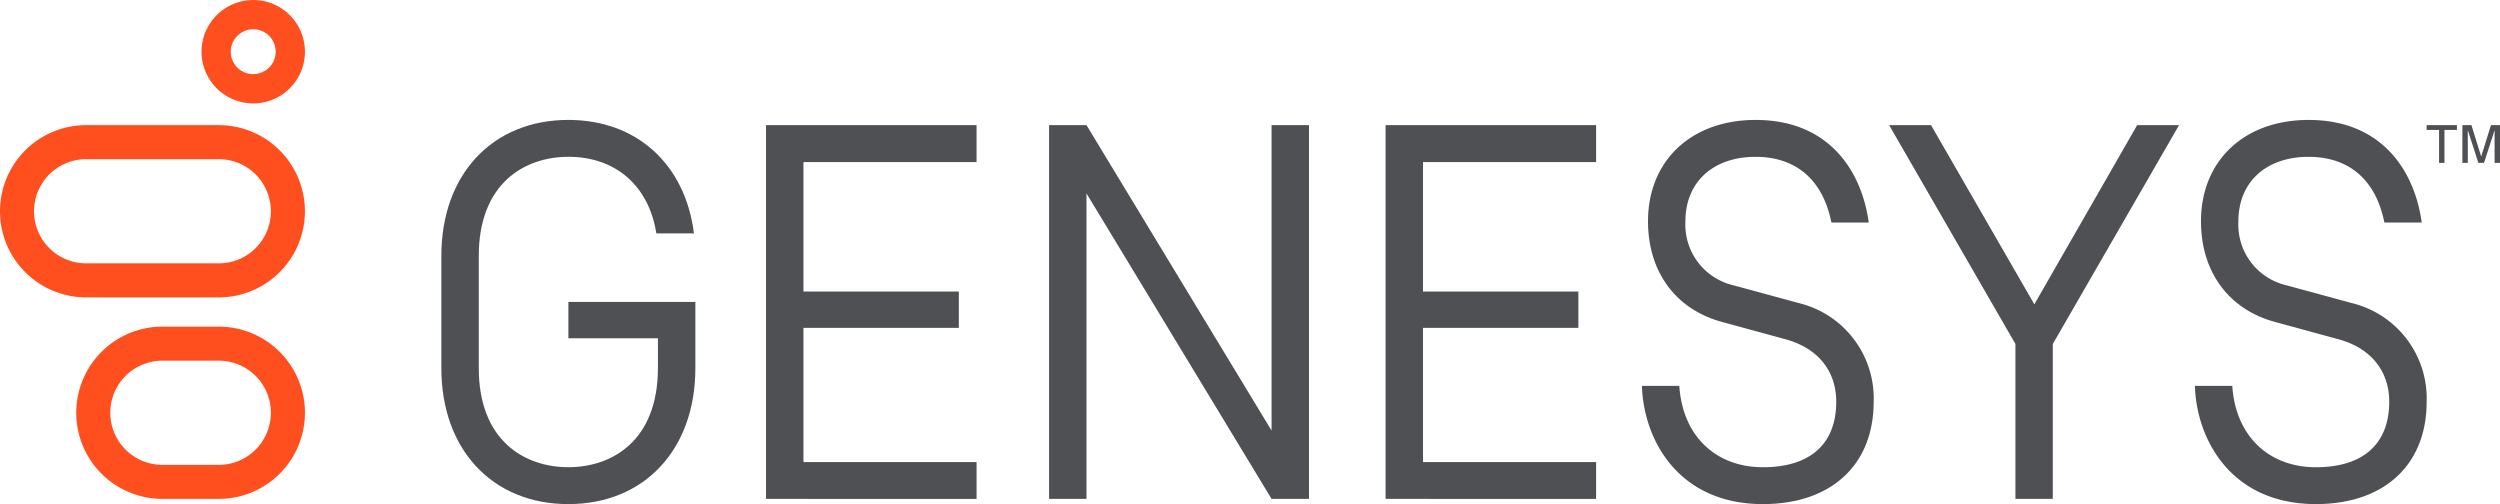 <svg xmlns="http://www.w3.org/2000/svg" xmlns:xlink="http://www.w3.org/1999/xlink" width="337" height="67.954" viewBox="0 0 337 67.954">
  <defs>
    <clipPath id="clip-path">
      <rect id="Rectangle_157" data-name="Rectangle 157" width="337" height="67.954" fill="none"/>
    </clipPath>
  </defs>
  <g id="Group_458" data-name="Group 458" transform="translate(0 0)">
    <path id="Path_141" data-name="Path 141" d="M205.018,11.13H203.34v-.643h4.083v.643h-1.678v4.442h-.727Z" transform="translate(123.769 6.383)" fill="#4e5054"/>
    <path id="Path_142" data-name="Path 142" d="M210.189,10.487l-1.318,4.226-1.316-4.226h-1.218v5.085h.727V11.153l1.424,4.419h.767l1.424-4.419v4.419h.727V10.487Z" transform="translate(125.593 6.383)" fill="#4e5054"/>
    <g id="Group_457" data-name="Group 457" transform="translate(0 0)">
      <g id="Group_456" data-name="Group 456" clip-path="url(#clip-path)">
        <path id="Path_143" data-name="Path 143" d="M23.856,3.944a3.024,3.024,0,1,1,0,6.049c-.048,0-.1,0-.148,0a3.024,3.024,0,0,1-2.04-5.109,3,3,0,0,1,2.188-.936m0-3.944a6.969,6.969,0,0,0-.33,13.93c.111.006.22.008.33.008A6.969,6.969,0,1,0,23.856,0" transform="translate(10.279 -0.001)" fill="#ff4f1f"/>
        <path id="Path_144" data-name="Path 144" d="M25.605,31.96a7.021,7.021,0,1,1,0,14.042H18A7.021,7.021,0,1,1,18,31.96Zm0-4.588H18A11.609,11.609,0,0,0,18,50.59h7.609a11.609,11.609,0,1,0,0-23.218" transform="translate(3.888 16.66)" fill="#ff4f1f"/>
        <path id="Path_145" data-name="Path 145" d="M29.493,15.075a7.021,7.021,0,1,1,0,14.042H11.61a7.021,7.021,0,1,1,0-14.042Zm0-4.588H11.61a11.609,11.609,0,1,0,0,23.218H29.493a11.609,11.609,0,1,0,0-23.218" transform="translate(0 6.383)" fill="#ff4f1f"/>
        <path id="Path_146" data-name="Path 146" d="M64.19,60.868V10.487h28.38V15.46H69.234V32.911H90.18v4.9H69.234V55.9H92.571v4.972Z" transform="translate(39.071 6.383)" fill="#4e5054"/>
        <path id="Path_147" data-name="Path 147" d="M116.105,60.868V10.487h28.38V15.46H121.15V32.911h20.945v4.9H121.15V55.9h23.335v4.972Z" transform="translate(70.67 6.383)" fill="#4e5054"/>
        <path id="Path_148" data-name="Path 148" d="M175.323,60.868V39.984L158.3,10.487h5.646l13.926,24.151,13.86-24.151h5.646l-17.018,29.5V60.868Z" transform="translate(96.356 6.383)" fill="#4e5054"/>
        <path id="Path_149" data-name="Path 149" d="M122.943,60.868V10.487H117.9V51.66L92.951,10.487H87.908V60.868h5.043V19.694L117.9,60.868Z" transform="translate(53.507 6.383)" fill="#4e5054"/>
        <path id="Path_150" data-name="Path 150" d="M54.107,39.484H66.178v4c0,9.864-6.237,13.379-12.075,13.379S42.027,53.349,42.027,43.485V28.4c0-9.866,6.24-13.381,12.08-13.381,6.393,0,10.849,3.932,11.859,10.328h5.067c-1.17-9.324-7.714-15.3-16.928-15.3-10.241,0-17.121,7.36-17.121,18.316V43.523c0,10.953,6.88,18.313,17.12,18.313s17.12-7.36,17.12-18.313V34.582H54.107Z" transform="translate(22.511 6.117)" fill="#4e5054"/>
        <path id="Path_151" data-name="Path 151" d="M142.627,45.9c.434,6.753,4.919,10.966,11.269,10.966,6.374,0,9.884-3.137,9.884-8.832,0-4.175-2.5-7.247-6.875-8.429l-8.505-2.32c-6.258-1.687-9.993-6.76-9.993-13.571,0-8.174,5.828-13.664,14.505-13.664,9.929,0,14.3,6.911,15.252,13.831h-5.038c-1.144-5.79-4.8-8.857-10.213-8.857-5.749,0-9.464,3.41-9.464,8.69a8.4,8.4,0,0,0,6.525,8.639l8.787,2.39a13.223,13.223,0,0,1,10.066,13.291c0,8.515-5.72,13.8-14.929,13.8-11.454,0-16.1-8.735-16.31-15.939Z" transform="translate(83.745 6.117)" fill="#4e5054"/>
        <path id="Path_152" data-name="Path 152" d="M188.964,45.9c.434,6.753,4.919,10.966,11.269,10.966,6.374,0,9.884-3.137,9.884-8.832,0-4.175-2.5-7.247-6.875-8.429l-8.505-2.32c-6.258-1.687-9.993-6.76-9.993-13.571,0-8.174,5.828-13.664,14.505-13.664,9.929,0,14.3,6.911,15.252,13.831h-5.038c-1.144-5.79-4.8-8.857-10.213-8.857-5.749,0-9.464,3.41-9.464,8.69a8.4,8.4,0,0,0,6.525,8.639l8.787,2.39a13.223,13.223,0,0,1,10.065,13.291c0,8.515-5.72,13.8-14.929,13.8-11.454,0-16.1-8.735-16.31-15.939Z" transform="translate(111.949 6.117)" fill="#4e5054"/>
      </g>
    </g>
  </g>
</svg>
